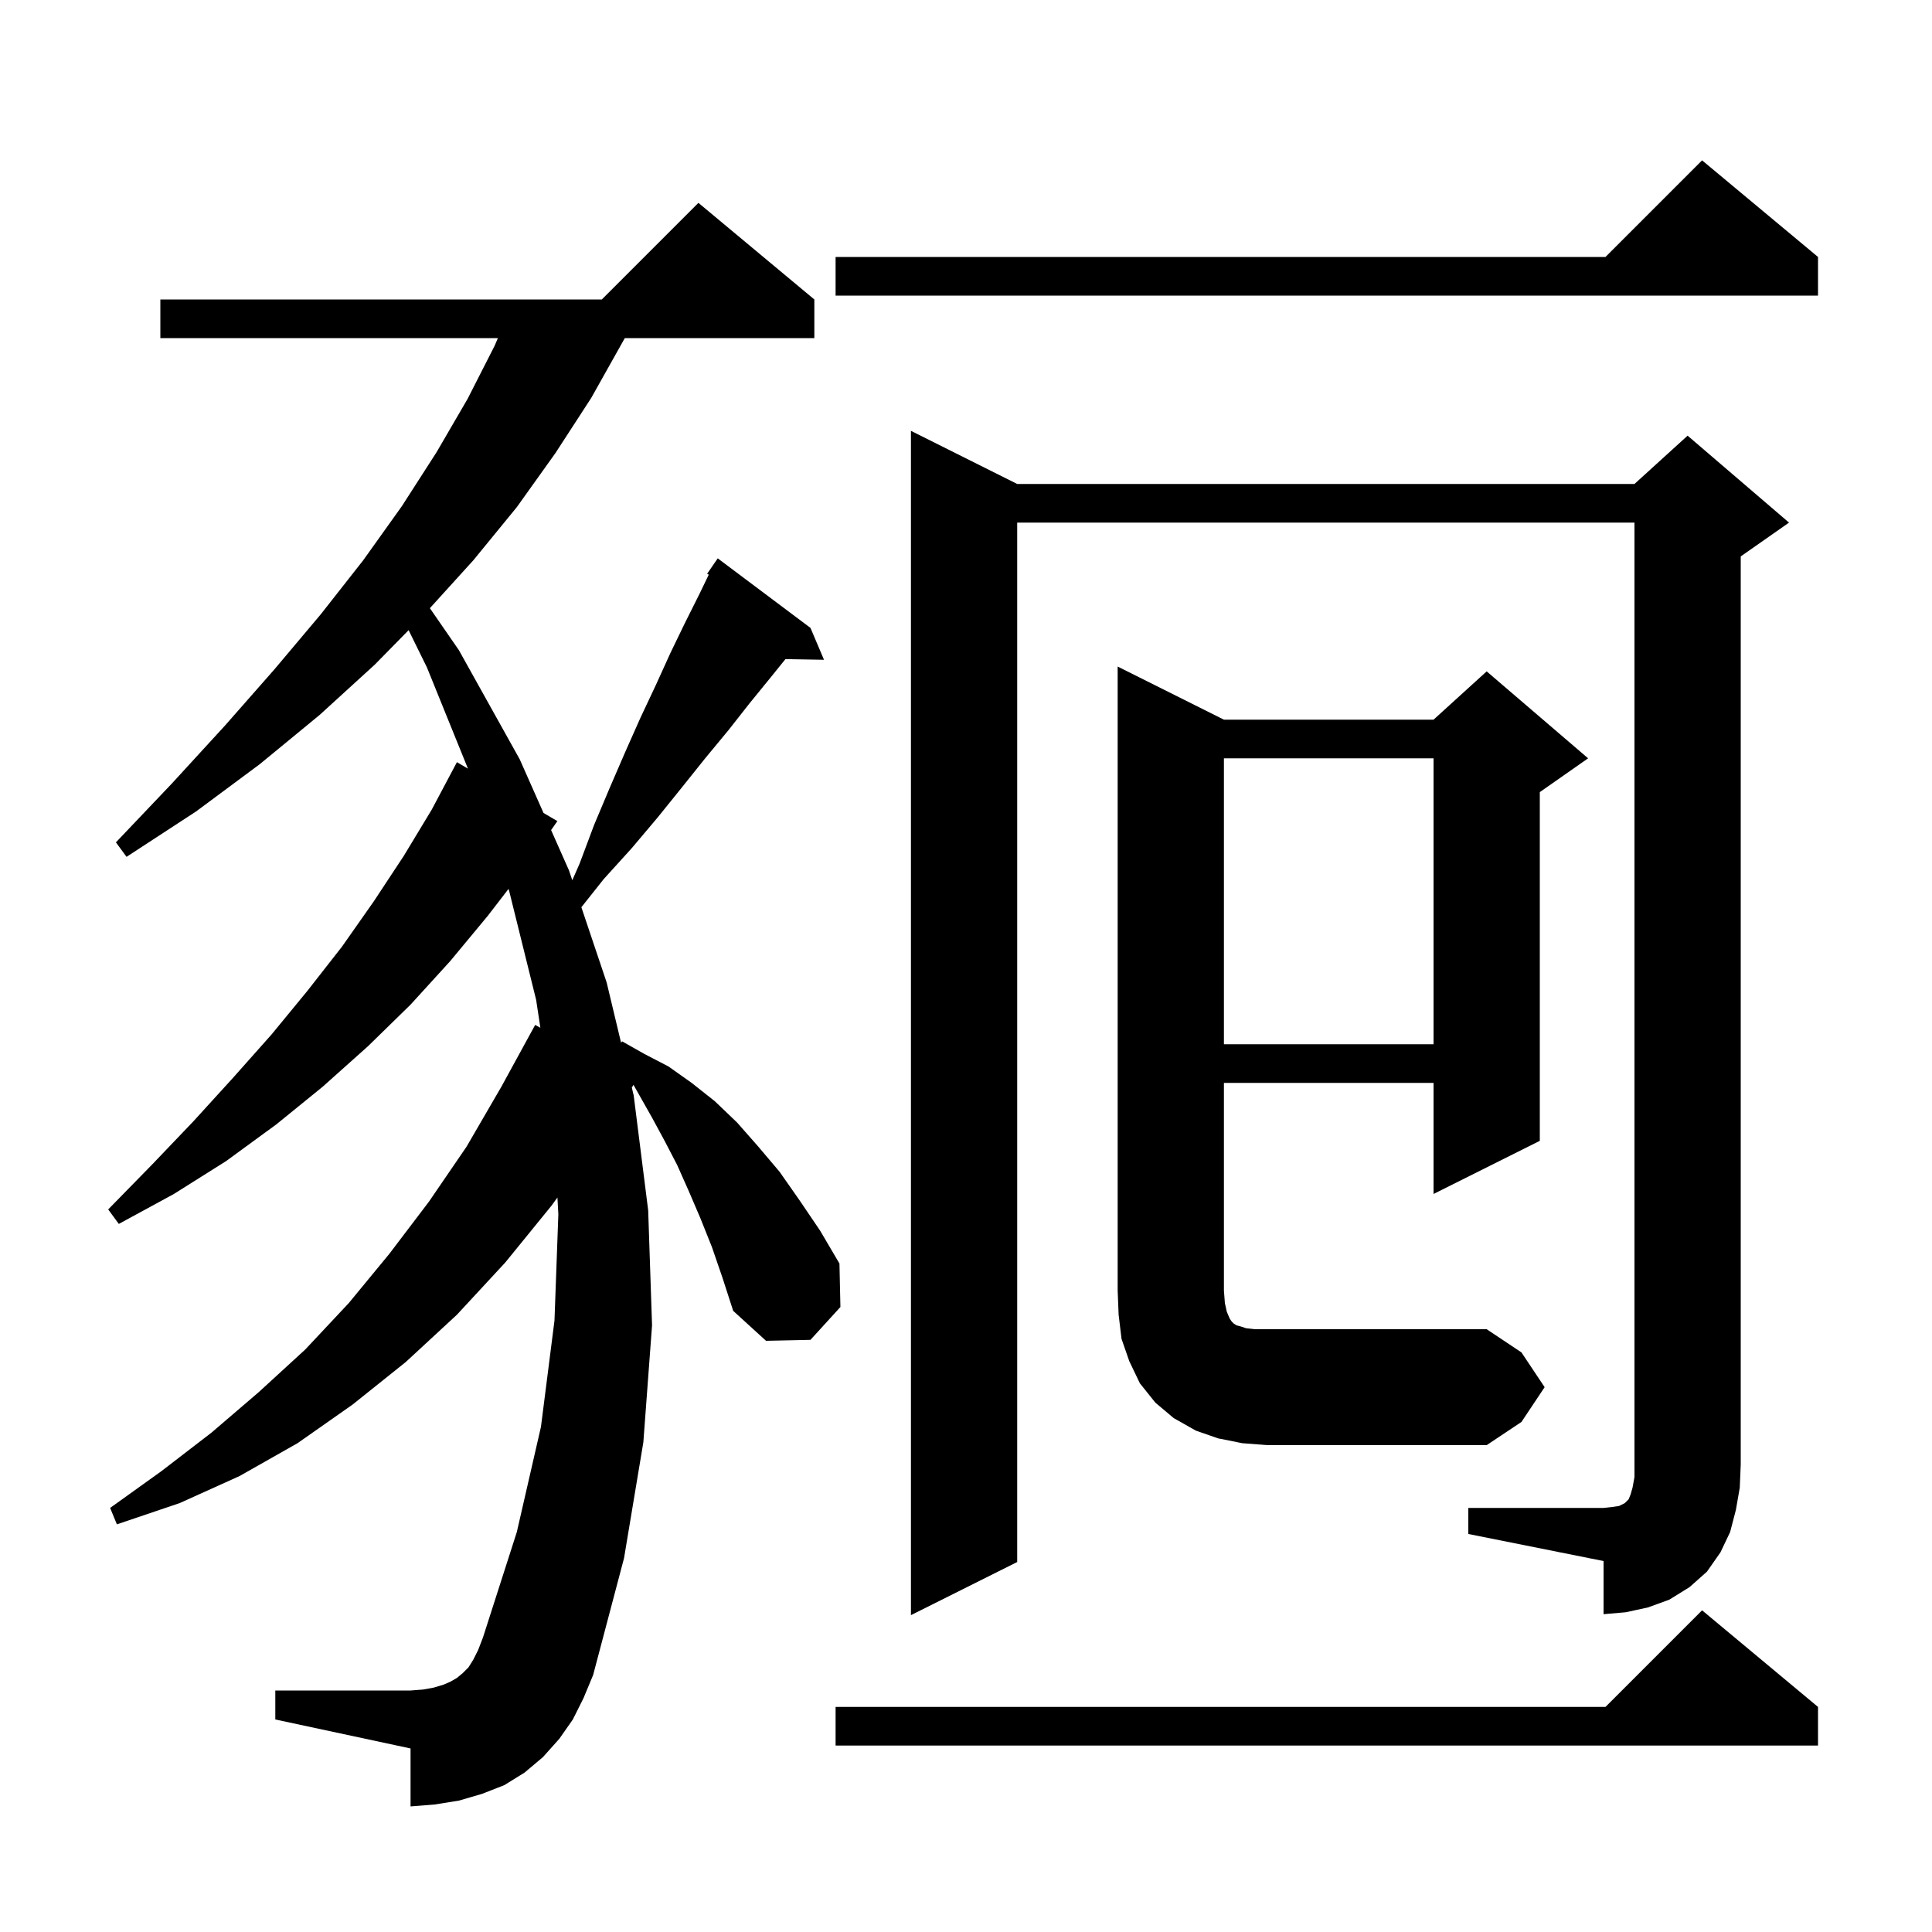 <svg xmlns="http://www.w3.org/2000/svg" xmlns:xlink="http://www.w3.org/1999/xlink" version="1.1" baseProfile="full" viewBox="0 0 200 200" width="200" height="200"><g fill="currentColor"><path d="M 188.2 176.7 L 188.2 180.7 L 86.5 180.7 L 86.5 176.7 L 166.2 176.7 L 176.2 166.7 Z M 73.7 129.1 L 72.5 126.1 L 71.3 123.3 L 70.1 120.6 L 68.8 118.1 L 67.5 115.7 L 65.581 112.305 L 65.405 112.583 L 65.6 113.4 L 67.1 125.3 L 67.5 137.2 L 66.6 149.3 L 64.6 161.3 L 61.4 173.4 L 60.4 175.8 L 59.3 178.0 L 57.9 180.0 L 56.2 181.9 L 54.3 183.5 L 52.2 184.8 L 49.9 185.7 L 47.5 186.4 L 45.0 186.8 L 42.5 187.0 L 42.5 181.0 L 28.5 178.0 L 28.5 175.0 L 42.5 175.0 L 43.8 174.9 L 44.9 174.7 L 45.9 174.4 L 46.6 174.1 L 47.3 173.7 L 47.9 173.2 L 48.5 172.6 L 49.0 171.8 L 49.5 170.8 L 50.0 169.5 L 53.5 158.6 L 56.0 147.7 L 57.4 136.7 L 57.8 125.7 L 57.705 123.966 L 57.1 124.8 L 52.3 130.7 L 47.3 136.1 L 42.0 141.0 L 36.5 145.4 L 30.8 149.4 L 24.8 152.8 L 18.6 155.6 L 12.1 157.8 L 11.4 156.1 L 16.7 152.3 L 21.9 148.3 L 26.8 144.1 L 31.6 139.7 L 36.1 134.9 L 40.3 129.8 L 44.4 124.4 L 48.3 118.7 L 51.9 112.5 L 55.4 106.1 L 55.939 106.393 L 55.5 103.5 L 52.7 92.2 L 52.641 92.022 L 50.5 94.8 L 46.6 99.5 L 42.5 104.0 L 38.1 108.3 L 33.4 112.5 L 28.6 116.4 L 23.4 120.2 L 18.0 123.6 L 12.3 126.7 L 11.2 125.2 L 15.7 120.6 L 20.0 116.1 L 24.1 111.6 L 28.1 107.1 L 31.8 102.6 L 35.4 98.0 L 38.7 93.3 L 41.8 88.6 L 44.7 83.8 L 47.3 78.9 L 48.442 79.57 L 44.2 69.1 L 42.3 65.234 L 38.8 68.8 L 33.1 74.0 L 26.9 79.1 L 20.3 84.0 L 13.1 88.7 L 12.0 87.2 L 17.8 81.1 L 23.3 75.1 L 28.4 69.3 L 33.2 63.6 L 37.6 58.0 L 41.6 52.4 L 45.2 46.8 L 48.4 41.3 L 51.2 35.8 L 51.543 35.0 L 16.6 35.0 L 16.6 31.0 L 62.3 31.0 L 72.3 21.0 L 84.3 31.0 L 84.3 35.0 L 64.68 35.0 L 64.4 35.5 L 61.2 41.2 L 57.5 46.9 L 53.5 52.5 L 49.0 58.0 L 44.501 62.959 L 47.5 67.3 L 53.8 78.6 L 56.265 84.158 L 57.7 85.0 L 57.05 85.929 L 58.9 90.1 L 59.244 91.123 L 60.0 89.4 L 61.5 85.4 L 63.1 81.6 L 64.7 77.9 L 66.3 74.3 L 67.9 70.9 L 69.4 67.6 L 70.9 64.5 L 72.4 61.5 L 73.371 59.489 L 73.2 59.4 L 74.3 57.8 L 83.9 65.0 L 85.3 68.3 L 81.309 68.231 L 79.8 70.1 L 77.6 72.8 L 75.4 75.6 L 73.0 78.5 L 70.6 81.5 L 68.1 84.6 L 65.4 87.8 L 62.5 91.0 L 60.183 93.917 L 62.8 101.7 L 64.294 107.944 L 64.4 107.8 L 66.7 109.1 L 69.2 110.4 L 71.6 112.1 L 74.0 114.0 L 76.3 116.2 L 78.5 118.7 L 80.7 121.3 L 82.8 124.3 L 84.9 127.4 L 86.9 130.8 L 87.0 135.3 L 83.9 138.7 L 79.3 138.8 L 75.9 135.7 L 74.8 132.3 Z M 152.0 156.1 L 166.0 156.1 L 166.9 156.0 L 167.6 155.9 L 168.2 155.6 L 168.6 155.2 L 168.8 154.7 L 169.0 154.0 L 169.2 152.9 L 169.2 54.1 L 105.3 54.1 L 105.3 161.7 L 94.3 167.2 L 94.3 44.6 L 105.3 50.1 L 169.2 50.1 L 174.7 45.1 L 185.2 54.1 L 180.2 57.6 L 180.2 151.6 L 180.1 154.0 L 179.7 156.3 L 179.1 158.6 L 178.1 160.7 L 176.7 162.7 L 174.9 164.3 L 172.8 165.6 L 170.6 166.4 L 168.3 166.9 L 166.0 167.1 L 166.0 161.6 L 152.0 158.8 Z M 157.5 140.0 L 159.9 143.6 L 157.5 147.2 L 153.9 149.6 L 131.2 149.6 L 128.6 149.4 L 126.1 148.9 L 123.8 148.1 L 121.5 146.8 L 119.6 145.2 L 118.0 143.2 L 116.9 140.9 L 116.1 138.6 L 115.8 136.1 L 115.7 133.6 L 115.7 69.0 L 126.7 74.5 L 148.4 74.5 L 153.9 69.5 L 164.4 78.5 L 159.4 82.0 L 159.4 118.1 L 148.4 123.6 L 148.4 112.1 L 126.7 112.1 L 126.7 133.6 L 126.8 134.9 L 127.0 135.8 L 127.3 136.5 L 127.5 136.8 L 127.7 137.0 L 128.0 137.2 L 128.4 137.3 L 129.0 137.5 L 129.9 137.6 L 153.9 137.6 Z M 126.7 78.5 L 126.7 108.1 L 148.4 108.1 L 148.4 78.5 Z M 188.2 26.6 L 188.2 30.6 L 86.5 30.6 L 86.5 26.6 L 166.2 26.6 L 176.2 16.6 Z "/></g></svg>